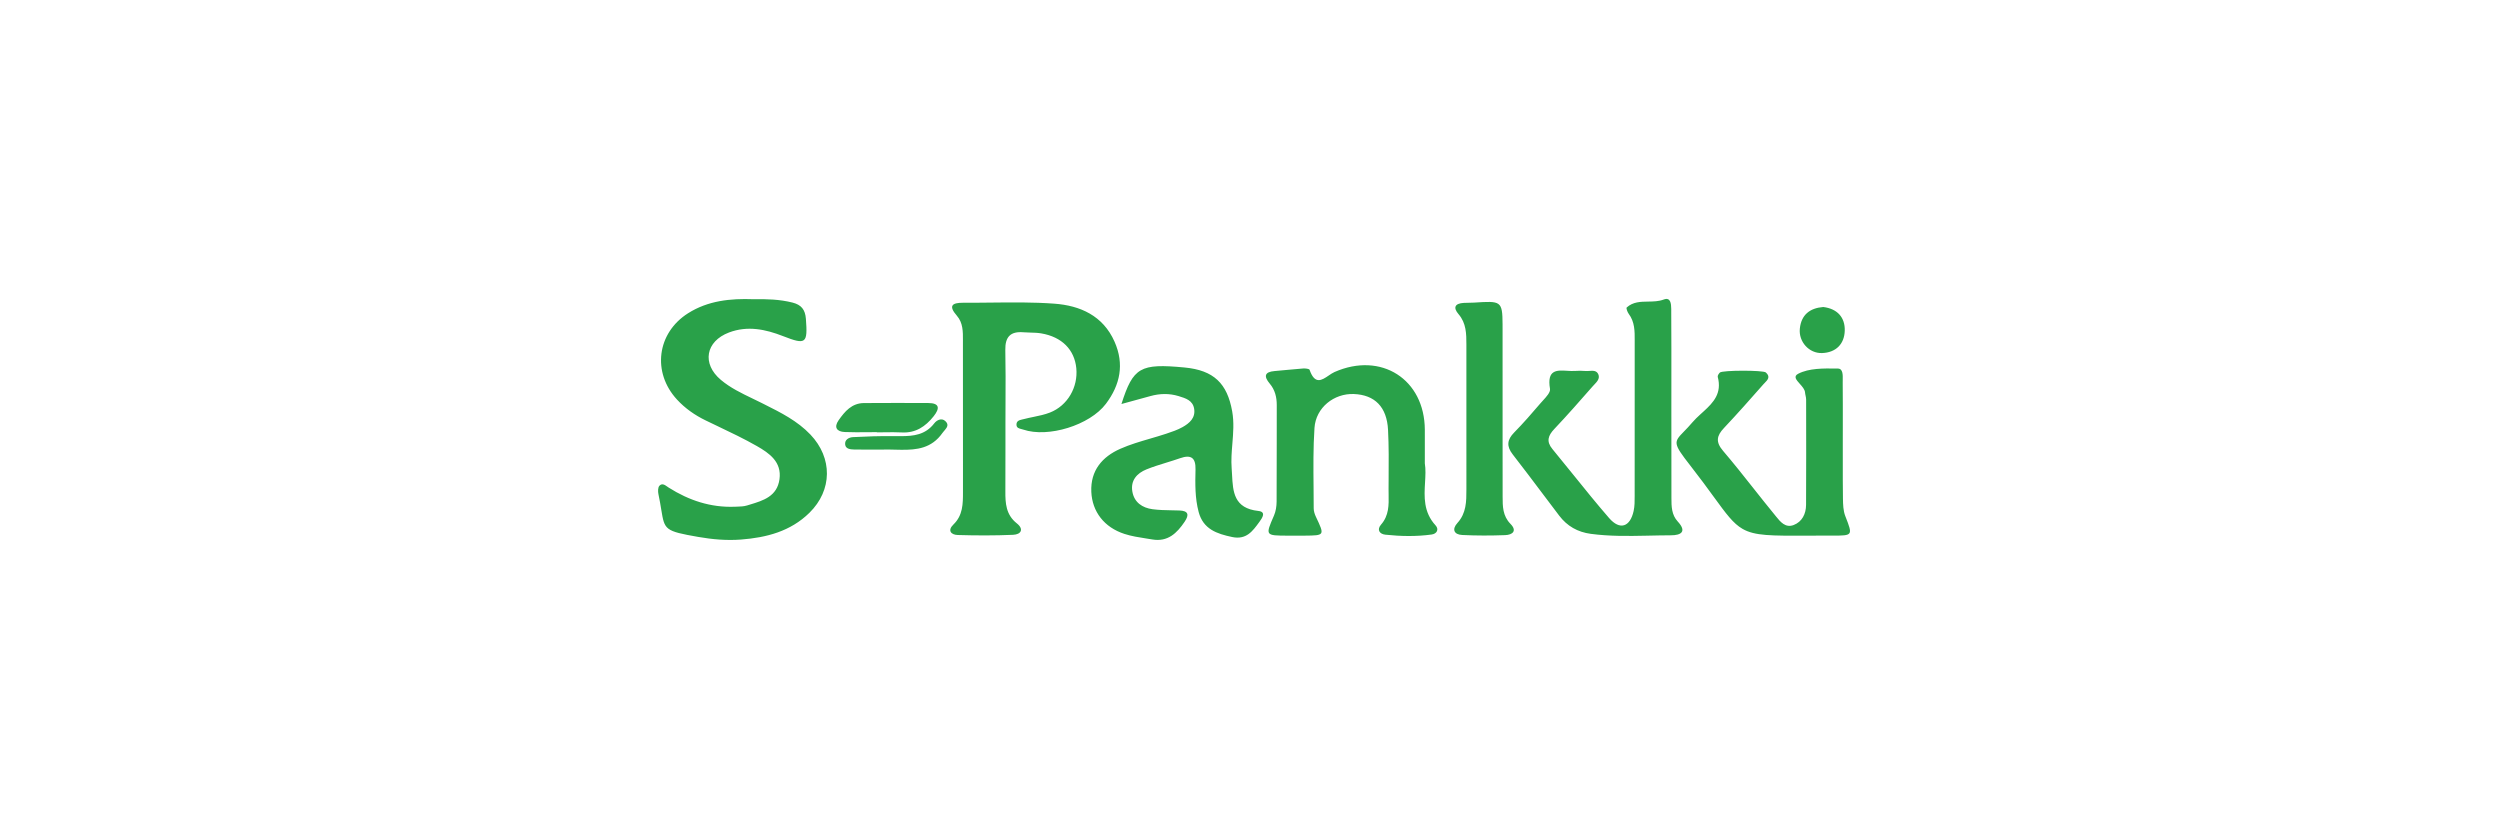 <svg width="300" height="100" viewBox="0 0 300 100" fill="none" xmlns="http://www.w3.org/2000/svg">
<g id="logo  B" clip-path="url(#clip0_0_2)">
<g id="Logo Active">
<g id="Group 20 Copy 7">
<g id="logo-A">
<path id="Combined-Shape" fill-rule="evenodd" clip-rule="evenodd" d="M200.549 37.442L200.549 37.079C200.543 36.428 200.466 35.633 199.651 35.943C199.05 36.171 198.411 36.18 197.778 36.19C196.861 36.203 195.958 36.216 195.205 36.898C195.12 36.975 195.287 37.447 195.444 37.656C196.175 38.632 196.17 39.747 196.164 40.865C196.164 40.962 196.163 41.06 196.163 41.157C196.163 42.62 196.163 44.082 196.163 45.545V45.56C196.164 50.101 196.165 54.642 196.159 59.183C196.159 59.289 196.159 59.395 196.16 59.502C196.162 60.114 196.165 60.733 196.036 61.319C195.61 63.251 194.382 63.653 193.095 62.17C191.615 60.466 190.197 58.707 188.779 56.949C187.953 55.925 187.128 54.901 186.29 53.887C185.528 52.965 185.769 52.27 186.521 51.474C188.093 49.813 189.602 48.092 191.11 46.372C191.17 46.303 191.236 46.234 191.304 46.163C191.643 45.809 192.018 45.419 191.796 44.914C191.592 44.447 191.151 44.479 190.719 44.51C190.558 44.522 190.397 44.534 190.251 44.519C189.825 44.477 189.391 44.487 188.964 44.514C188.68 44.533 188.372 44.513 188.064 44.494C186.831 44.416 185.604 44.339 186 46.662C186.069 47.065 185.585 47.592 185.155 48.062C185.047 48.179 184.944 48.292 184.852 48.399C183.832 49.595 182.797 50.783 181.696 51.904C180.843 52.774 180.765 53.551 181.524 54.527C182.789 56.154 184.029 57.8 185.268 59.447L185.269 59.447L185.269 59.447L185.269 59.447L185.269 59.447L185.269 59.447L185.269 59.448C185.879 60.258 186.489 61.068 187.103 61.876C188.058 63.136 189.319 63.851 190.896 64.062C193.117 64.359 195.344 64.331 197.57 64.283L199.054 64.252C199.548 64.243 200.043 64.236 200.537 64.235C201.702 64.232 202.463 63.809 201.331 62.584C200.585 61.778 200.571 60.771 200.571 59.76C200.574 56.183 200.572 52.607 200.563 49.03C200.563 48.057 200.564 47.084 200.565 46.111C200.567 43.221 200.57 40.331 200.549 37.442ZM95.098 36.308C93.552 35.917 91.987 35.879 90.412 35.906C87.654 35.803 84.964 36.073 82.566 37.592C78.828 39.96 78.233 44.689 81.24 47.948C82.221 49.012 83.386 49.824 84.69 50.456C85.164 50.686 85.641 50.913 86.117 51.14L86.117 51.14L86.117 51.14L86.117 51.14L86.117 51.14L86.117 51.14L86.117 51.141L86.118 51.141L86.118 51.141L86.118 51.141L86.118 51.141L86.118 51.141L86.118 51.141L86.118 51.141L86.118 51.141L86.118 51.141L86.118 51.141C87.709 51.899 89.3 52.657 90.827 53.529C92.318 54.38 93.827 55.429 93.538 57.509C93.253 59.563 91.599 60.064 89.993 60.55C89.876 60.585 89.76 60.62 89.644 60.656C89.255 60.777 88.827 60.788 88.406 60.8H88.406L88.406 60.8C88.322 60.802 88.239 60.804 88.156 60.808C85.268 60.916 82.664 60.043 80.247 58.514C80.193 58.479 80.137 58.439 80.079 58.399L80.079 58.399C79.78 58.188 79.447 57.953 79.131 58.29C78.942 58.492 78.943 58.977 79.012 59.301C79.169 60.039 79.269 60.65 79.352 61.16C79.75 63.59 79.773 63.73 83.796 64.432C85.5 64.73 87.207 64.878 88.921 64.746C91.974 64.51 94.856 63.771 97.132 61.534C99.896 58.818 99.921 54.954 97.253 52.151C95.687 50.507 93.715 49.519 91.737 48.528L91.737 48.528C91.606 48.462 91.474 48.396 91.342 48.33C90.995 48.155 90.644 47.986 90.294 47.818C88.967 47.179 87.64 46.54 86.502 45.584C84.2 43.65 84.669 40.959 87.485 39.896C89.7 39.06 91.849 39.507 93.961 40.333C96.725 41.414 96.934 41.229 96.707 38.251C96.622 37.145 96.149 36.573 95.098 36.308ZM147.863 49.364C147.266 46.016 145.667 44.431 142.133 44.097C136.832 43.597 135.981 44.063 134.573 48.481C134.993 48.366 135.39 48.258 135.771 48.154L135.772 48.153C136.578 47.934 137.312 47.733 138.046 47.53C139.173 47.218 140.293 47.186 141.428 47.531L141.446 47.537C142.286 47.792 143.134 48.05 143.298 49.053C143.476 50.148 142.74 50.786 141.908 51.252C141.29 51.598 140.601 51.829 139.925 52.053C139.303 52.258 138.672 52.443 138.042 52.627L138.042 52.627C136.815 52.986 135.59 53.344 134.432 53.857C132.277 54.812 130.845 56.455 130.958 59.024C131.063 61.396 132.498 63.282 134.939 64.072C135.78 64.344 136.667 64.482 137.551 64.619L137.551 64.619C137.799 64.657 138.046 64.695 138.292 64.737C140.131 65.045 141.23 63.985 142.158 62.607C142.729 61.76 142.599 61.294 141.51 61.257C141.217 61.247 140.923 61.242 140.629 61.237H140.629C139.849 61.223 139.069 61.209 138.301 61.106C137.084 60.941 136.117 60.297 135.885 59.005C135.644 57.667 136.424 56.792 137.564 56.331C138.351 56.013 139.164 55.762 139.979 55.511L139.979 55.511L139.979 55.511C140.529 55.341 141.079 55.172 141.622 54.981C142.932 54.521 143.495 54.938 143.462 56.33C143.421 58.044 143.39 59.768 143.84 61.447C144.392 63.502 146.019 64.055 147.865 64.444C149.549 64.798 150.313 63.746 151.099 62.664L151.146 62.599C151.465 62.161 151.977 61.42 151 61.314C148.058 60.995 147.953 59.008 147.846 56.98L147.846 56.979L147.846 56.978L147.846 56.978C147.833 56.719 147.819 56.459 147.799 56.202C147.723 55.206 147.804 54.216 147.885 53.224C147.99 51.946 148.095 50.665 147.863 49.364ZM126.511 36.439C129.601 36.665 132.359 37.867 133.745 41.002C134.937 43.695 134.427 46.174 132.711 48.454C130.774 51.028 125.771 52.566 122.787 51.55C122.72 51.527 122.647 51.509 122.573 51.49C122.29 51.42 121.997 51.347 121.978 50.993C121.953 50.529 122.298 50.42 122.633 50.343L122.798 50.306C122.825 50.3 122.852 50.294 122.877 50.287C123.255 50.187 123.64 50.108 124.025 50.029C124.692 49.891 125.359 49.754 125.984 49.51C128.119 48.676 129.378 46.462 129.157 44.188C128.94 41.958 127.422 40.424 124.943 40.005C124.518 39.933 124.083 39.922 123.648 39.911C123.367 39.904 123.086 39.897 122.807 39.873C121.253 39.743 120.606 40.43 120.638 41.998C120.682 44.103 120.672 46.209 120.662 48.314V48.315C120.658 49.14 120.654 49.965 120.653 50.789C120.652 51.674 120.653 52.56 120.654 53.445V53.445V53.445V53.445V53.445V53.445V53.445V53.445V53.446C120.657 55.277 120.659 57.107 120.644 58.938C120.632 60.403 120.719 61.773 122.015 62.801C122.9 63.502 122.535 64.136 121.566 64.178C119.357 64.275 117.139 64.266 114.927 64.201C114.122 64.177 113.671 63.656 114.409 62.943C115.556 61.837 115.556 60.45 115.556 59.044L115.556 58.958L115.557 55.841V55.841V55.841V55.841V55.841V55.841V55.841V55.84C115.558 50.947 115.56 46.053 115.551 41.16C115.551 41.055 115.552 40.95 115.552 40.845V40.844V40.843V40.843V40.842V40.842V40.841V40.84C115.558 39.799 115.564 38.734 114.824 37.886C113.783 36.693 114.241 36.323 115.58 36.33C116.693 36.336 117.808 36.323 118.922 36.311C121.457 36.283 123.992 36.254 126.511 36.439ZM220.553 44.227C221.158 44.235 221.141 44.995 221.128 45.599V45.599V45.6V45.6V45.6V45.6C221.126 45.7 221.124 45.796 221.125 45.884C221.142 47.657 221.139 49.431 221.137 51.205C221.136 51.862 221.134 52.52 221.134 53.177C221.137 53.927 221.136 54.678 221.135 55.428V55.431C221.133 56.897 221.132 58.362 221.154 59.827C221.164 60.532 221.185 61.287 221.434 61.929L221.467 62.013C222.34 64.26 222.347 64.277 219.899 64.273L218.751 64.273C218.114 64.274 217.52 64.277 216.965 64.279C212.519 64.298 210.577 64.306 209.117 63.471C207.984 62.823 207.142 61.667 205.647 59.615L205.647 59.615L205.647 59.615L205.647 59.615L205.646 59.615L205.646 59.614L205.646 59.614C204.906 58.598 204.006 57.363 202.832 55.862C200.726 53.169 200.833 53.059 202.081 51.775C202.368 51.48 202.716 51.123 203.11 50.658C203.387 50.333 203.709 50.029 204.039 49.728L204.466 49.34C205.602 48.3 206.654 47.189 206.129 45.226C206.091 45.082 206.253 44.835 206.387 44.705C206.685 44.416 211.584 44.412 211.9 44.695C212.484 45.217 212.114 45.593 211.782 45.931C211.724 45.99 211.667 46.048 211.616 46.106C210.057 47.875 208.497 49.644 206.878 51.359C205.998 52.291 205.85 53.028 206.768 54.104C208.021 55.571 209.219 57.085 210.418 58.6L210.418 58.6L210.418 58.6L210.418 58.6L210.419 58.601L210.42 58.602L210.42 58.602L210.42 58.603L210.42 58.603C211.262 59.666 212.103 60.73 212.964 61.777C213.013 61.837 213.063 61.899 213.113 61.962C213.644 62.622 214.254 63.381 215.241 63.002C216.248 62.617 216.722 61.666 216.728 60.588C216.75 56.483 216.743 52.378 216.736 48.273V48.267L216.735 47.933C216.735 47.778 216.701 47.623 216.668 47.468C216.641 47.342 216.613 47.216 216.604 47.089C216.577 46.732 216.264 46.382 215.973 46.056C215.551 45.584 215.176 45.164 215.785 44.85C217.087 44.178 218.819 44.202 220.384 44.225L220.553 44.227ZM180.309 39.511L180.308 38.909C180.295 36.093 180.096 36.106 176.929 36.311L176.924 36.312C176.708 36.325 176.491 36.328 176.274 36.331C176.062 36.333 175.849 36.336 175.637 36.349C174.582 36.414 174.346 36.909 175.03 37.706C175.952 38.782 175.968 40.049 175.967 41.35C175.958 47.144 175.956 52.937 175.968 58.731C175.971 60.177 175.962 61.579 174.891 62.757C174.207 63.51 174.47 64.149 175.469 64.199C177.18 64.285 178.901 64.279 180.614 64.216C181.504 64.184 182.085 63.708 181.259 62.867C180.317 61.907 180.316 60.76 180.315 59.587L180.315 59.467C180.311 57.289 180.311 55.111 180.311 52.933C180.311 51.606 180.312 50.279 180.311 48.953C180.309 46.59 180.309 44.228 180.309 41.866L180.309 39.511ZM218.788 36.84C220.494 37.05 221.417 38.101 221.37 39.687C221.323 41.274 220.323 42.31 218.646 42.367C217.088 42.42 215.821 41.009 215.98 39.439C216.15 37.771 217.185 36.971 218.788 36.84ZM171.005 57.889C171.052 57.088 171.097 56.313 170.979 55.602C170.979 55.062 170.98 54.566 170.98 54.098V54.096V54.093C170.981 53.182 170.982 52.379 170.979 51.577C170.957 45.509 165.738 42.176 160.14 44.644C159.91 44.746 159.673 44.907 159.435 45.069C158.616 45.626 157.783 46.193 157.151 44.38C157.104 44.248 156.633 44.2 156.367 44.219C155.735 44.264 155.104 44.325 154.473 44.386C153.969 44.435 153.464 44.484 152.959 44.525C151.72 44.626 151.649 45.178 152.364 46.028C152.998 46.781 153.213 47.652 153.211 48.615C153.207 50.104 153.208 51.593 153.208 53.082C153.208 55.454 153.209 57.827 153.193 60.199C153.189 60.758 153.1 61.358 152.879 61.864L152.852 61.927C152.353 63.075 152.098 63.661 152.29 63.961C152.49 64.274 153.177 64.275 154.581 64.279L154.61 64.279L155.033 64.28H155.033H155.034C155.536 64.282 156.039 64.283 156.541 64.278L156.547 64.278C157.756 64.266 158.362 64.26 158.535 63.983C158.71 63.705 158.448 63.153 157.924 62.047L157.914 62.026C157.765 61.712 157.644 61.345 157.644 61.002C157.644 60.163 157.636 59.323 157.628 58.483V58.483V58.482C157.604 56.104 157.581 53.724 157.737 51.357C157.9 48.894 160.1 47.19 162.46 47.283C164.971 47.383 166.424 48.822 166.565 51.587C166.664 53.53 166.65 55.479 166.635 57.427C166.632 57.84 166.629 58.252 166.627 58.665C166.626 58.885 166.63 59.106 166.634 59.328C166.658 60.595 166.682 61.863 165.725 62.954C165.194 63.559 165.539 64.088 166.248 64.163C168.097 64.359 169.959 64.396 171.805 64.141C172.416 64.056 172.712 63.528 172.266 63.043C170.798 61.447 170.905 59.607 171.005 57.889ZM113.428 50.52C113.884 50.931 113.664 51.273 113.394 51.592L113.268 51.738C113.206 51.81 113.146 51.882 113.096 51.953C111.794 53.812 110.003 53.992 108.159 53.974L107.696 53.966C107.602 53.964 107.508 53.962 107.414 53.96C106.968 53.949 106.523 53.938 106.084 53.948C105.741 53.948 105.399 53.949 105.057 53.95H105.057C104.191 53.953 103.326 53.956 102.46 53.94C102.036 53.932 101.501 53.868 101.425 53.38C101.327 52.759 101.87 52.481 102.368 52.454C103.998 52.368 105.632 52.319 107.263 52.332C107.359 52.332 107.456 52.333 107.552 52.334L107.693 52.336L108.121 52.338C109.612 52.336 111.04 52.193 112.111 50.801C112.412 50.409 112.984 50.12 113.428 50.52ZM112.041 49.948C112.771 49.026 112.797 48.37 111.381 48.362C108.816 48.347 106.25 48.355 103.684 48.367C102.214 48.373 101.375 49.372 100.632 50.434C100.039 51.281 100.413 51.802 101.369 51.843C102.264 51.881 103.162 51.872 104.059 51.864C104.445 51.86 104.831 51.856 105.216 51.856V51.882C105.525 51.882 105.834 51.878 106.143 51.874C106.832 51.864 107.522 51.855 108.209 51.892C109.879 51.984 111.062 51.183 112.041 49.948Z" fill="#29A149"/>
</g>
</g>
</g>
</g>
<defs>
<clipPath id="clip0_0_2">
<rect width="300" height="100" fill="white"/>
</clipPath>
</defs>
</svg>
